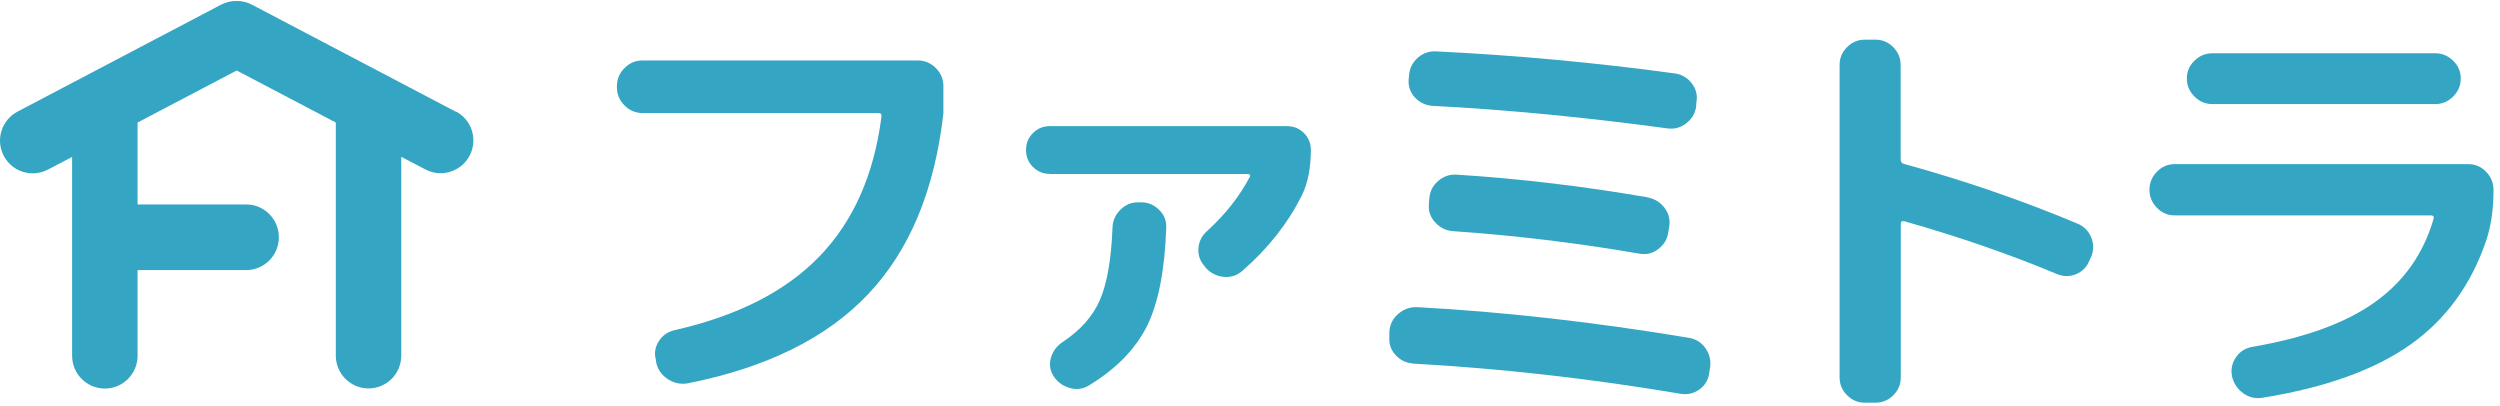 <svg width="308" height="50" viewBox="0 0 308 50" fill="none" xmlns="http://www.w3.org/2000/svg">
<path d="M79.151 13.925C78.299 13.925 77.561 13.613 76.938 12.988C76.315 12.364 76.004 11.624 76.004 10.769V10.605C76.004 9.75 76.315 9.011 76.938 8.386C77.561 7.762 78.299 7.449 79.151 7.449H113.08C113.933 7.449 114.67 7.762 115.293 8.386C115.916 9.011 116.227 9.75 116.227 10.605V13.942C115.162 23.409 112.064 30.855 106.95 36.246C101.836 41.654 94.427 45.303 84.724 47.226C83.872 47.374 83.068 47.209 82.314 46.733C81.561 46.256 81.069 45.582 80.856 44.728L80.806 44.333C80.577 43.528 80.708 42.755 81.167 42.032C81.626 41.309 82.282 40.865 83.134 40.668C90.838 38.925 96.788 35.901 100.951 31.595C105.114 27.288 107.671 21.552 108.589 14.418C108.655 14.09 108.54 13.925 108.196 13.925H79.151Z" fill="#34A6C3"/>
<path d="M129.34 21.423C128.521 21.423 127.832 21.144 127.259 20.569C126.685 19.993 126.406 19.303 126.406 18.481C126.406 17.659 126.685 16.969 127.259 16.394C127.832 15.819 128.521 15.539 129.34 15.539H158.565C159.369 15.539 160.073 15.819 160.647 16.394C161.221 16.969 161.499 17.659 161.499 18.481C161.499 20.7 161.122 22.574 160.385 24.086C158.68 27.488 156.254 30.579 153.074 33.356C152.402 33.948 151.632 34.195 150.747 34.112C149.862 34.014 149.124 33.636 148.534 32.978L148.37 32.748C147.813 32.124 147.583 31.384 147.649 30.562C147.715 29.724 148.075 29.034 148.698 28.475C150.944 26.437 152.697 24.218 153.96 21.818C154.025 21.752 154.041 21.654 153.992 21.571C153.943 21.473 153.861 21.44 153.746 21.44H129.34V21.423ZM140.191 24.924H140.584C141.437 24.924 142.174 25.237 142.797 25.845C143.42 26.453 143.715 27.193 143.682 28.031C143.502 33.324 142.699 37.367 141.306 40.178C139.896 42.988 137.536 45.421 134.225 47.443C133.487 47.919 132.684 48.051 131.815 47.804C130.947 47.558 130.275 47.081 129.799 46.341C129.357 45.635 129.242 44.895 129.471 44.09C129.701 43.301 130.16 42.66 130.848 42.183C133.061 40.736 134.618 38.994 135.503 36.972C136.388 34.934 136.913 31.959 137.06 28.031C137.093 27.176 137.421 26.453 138.027 25.845C138.634 25.237 139.372 24.924 140.207 24.924H140.191Z" fill="#34A6C3"/>
<path d="M174.055 44.78C173.203 44.714 172.498 44.353 171.924 43.728C171.351 43.103 171.105 42.364 171.17 41.509V40.835C171.236 39.947 171.613 39.224 172.285 38.649C172.957 38.074 173.727 37.811 174.613 37.844C185.086 38.403 196.249 39.652 208.099 41.624C208.952 41.772 209.624 42.199 210.116 42.906C210.607 43.613 210.804 44.385 210.689 45.24L210.574 45.963C210.46 46.818 210.05 47.492 209.362 47.985C208.657 48.478 207.886 48.659 207.034 48.511C195.823 46.621 184.824 45.388 174.055 44.796V44.78ZM208.968 13.156C208.821 14.011 208.411 14.684 207.722 15.21C207.034 15.736 206.28 15.934 205.428 15.819C195.364 14.454 185.709 13.517 176.481 13.041C175.596 12.975 174.875 12.613 174.301 11.989C173.727 11.364 173.482 10.624 173.547 9.77L173.596 9.277C173.662 8.389 174.039 7.666 174.695 7.091C175.367 6.515 176.137 6.269 177.022 6.335C186.791 6.811 196.577 7.715 206.346 9.047C207.198 9.162 207.886 9.573 208.427 10.263C208.968 10.97 209.148 11.742 209.001 12.597L208.952 13.156H208.968ZM202.936 24.316C203.821 24.464 204.526 24.892 205.067 25.598C205.608 26.305 205.788 27.094 205.641 27.982L205.526 28.656C205.411 29.477 205.002 30.151 204.313 30.677C203.608 31.22 202.838 31.401 201.986 31.253C194.282 29.921 186.594 29.001 178.973 28.475C178.12 28.409 177.399 28.047 176.809 27.39C176.219 26.749 175.957 25.993 176.039 25.138L176.088 24.464C176.153 23.577 176.53 22.853 177.202 22.278C177.858 21.703 178.645 21.456 179.53 21.522C187.168 21.999 194.97 22.936 202.936 24.3V24.316Z" fill="#34A6C3"/>
<path d="M229.735 49.611C228.882 49.611 228.161 49.299 227.555 48.69C226.948 48.082 226.637 47.343 226.637 46.504V7.993C226.637 7.139 226.948 6.415 227.555 5.807C228.161 5.199 228.899 4.887 229.735 4.887H231.062C231.915 4.887 232.636 5.199 233.242 5.807C233.849 6.415 234.16 7.155 234.16 7.993V19.598C234.16 19.926 234.308 20.14 234.603 20.206C241.913 22.211 249.01 24.644 255.911 27.536C256.731 27.865 257.288 28.44 257.632 29.229C257.96 30.018 257.96 30.824 257.632 31.646L257.419 32.089C257.091 32.911 256.534 33.47 255.764 33.782C254.993 34.095 254.19 34.095 253.387 33.749C247.519 31.3 241.274 29.147 234.619 27.257C234.324 27.191 234.177 27.29 234.177 27.586V46.504C234.177 47.359 233.865 48.082 233.259 48.69C232.652 49.299 231.915 49.611 231.079 49.611H229.751H229.735Z" fill="#34A6C3"/>
<path d="M267.91 26.533C267.058 26.533 266.337 26.221 265.73 25.596C265.124 24.972 264.812 24.232 264.812 23.377C264.812 22.523 265.124 21.783 265.73 21.158C266.337 20.534 267.074 20.221 267.91 20.221H304.102C304.954 20.221 305.675 20.534 306.282 21.158C306.888 21.783 307.2 22.523 307.2 23.377C307.2 25.744 306.905 27.815 306.315 29.59C304.462 35.064 301.348 39.354 296.955 42.46C292.562 45.567 286.498 47.753 278.745 49.002C277.86 49.15 277.057 48.953 276.335 48.427C275.614 47.884 275.172 47.194 274.975 46.339V46.29C274.827 45.484 274.991 44.712 275.467 44.022C275.942 43.315 276.614 42.888 277.466 42.74C283.957 41.622 289.006 39.797 292.595 37.217C296.185 34.653 298.594 31.218 299.824 26.927C299.889 26.665 299.774 26.533 299.43 26.533H267.894H267.91ZM272.565 6.562H300.02C300.873 6.562 301.61 6.875 302.233 7.483C302.856 8.091 303.167 8.831 303.167 9.669C303.167 10.507 302.856 11.263 302.233 11.888C301.61 12.513 300.873 12.825 300.02 12.825H272.565C271.713 12.825 270.976 12.513 270.353 11.888C269.73 11.263 269.418 10.524 269.418 9.669C269.418 8.814 269.73 8.091 270.353 7.483C270.976 6.875 271.713 6.562 272.565 6.562Z" fill="#34A6C3"/>
<path d="M56.123 13.747L31.045 0.581C30.454 0.269 29.832 0.121 29.209 0.121C29.176 0.121 29.16 0.121 29.127 0.121C29.127 0.121 29.094 0.121 29.078 0.121C28.455 0.121 27.816 0.269 27.225 0.581L2.164 13.747C0.197 14.783 -0.574 17.215 0.459 19.188C1.18 20.568 2.573 21.357 4.032 21.357C4.655 21.357 5.294 21.209 5.901 20.897L8.884 19.335V43.826C8.884 46.062 10.687 47.87 12.916 47.87C15.145 47.87 16.948 46.062 16.948 43.826V33.274C16.948 33.274 17.014 33.274 17.063 33.274H30.323C32.553 33.274 34.355 31.466 34.355 29.23C34.355 26.995 32.553 25.187 30.323 25.187H17.063C17.063 25.187 16.997 25.187 16.948 25.187V15.095L29.16 8.685L41.371 15.095V43.81C41.371 46.045 43.174 47.853 45.403 47.853C47.632 47.853 49.435 46.045 49.435 43.81V19.319L52.418 20.881C53.008 21.193 53.648 21.341 54.287 21.341C55.729 21.341 57.139 20.552 57.86 19.171C58.893 17.199 58.139 14.75 56.156 13.731L56.123 13.747Z" fill="#34A6C3"/>
</svg>
